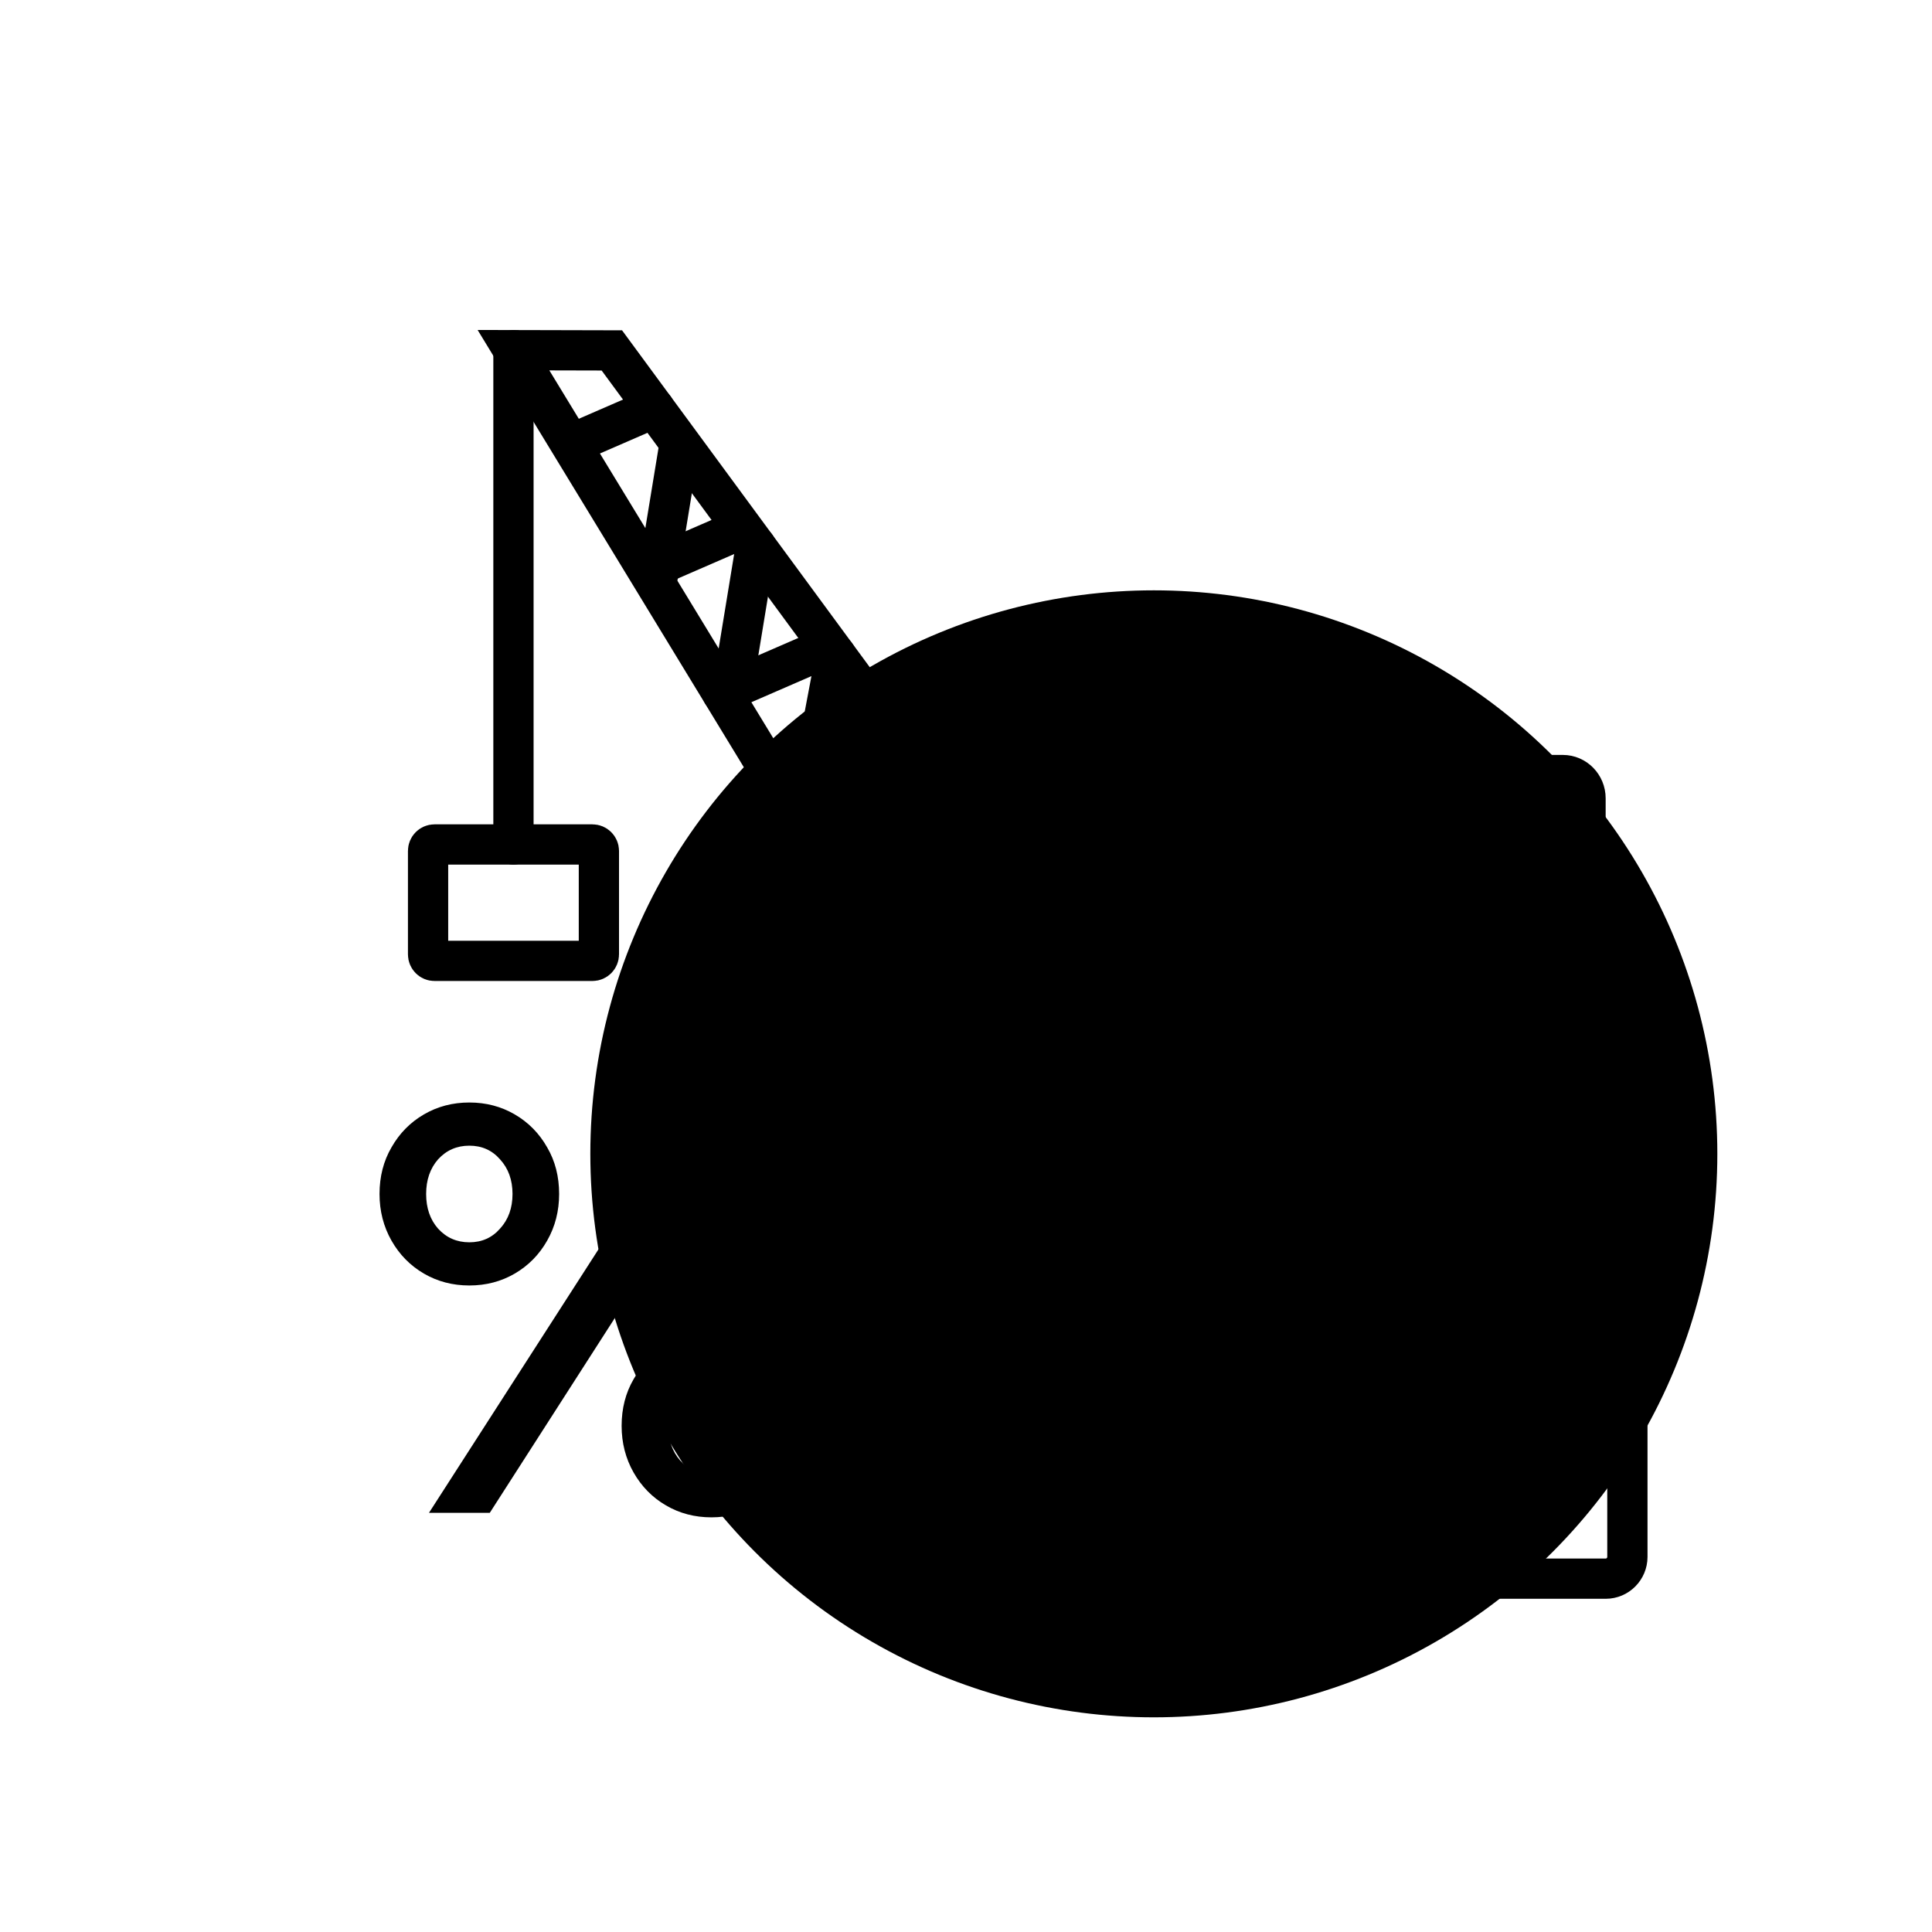 <svg width="72" height="72" viewBox="0 0 72 72" fill="none" xmlns="http://www.w3.org/2000/svg">
<circle cx="43" cy="43" r="21" fill="#EF4E4E" style="fill:#EF4E4E;fill:color(display-p3 0.937 0.306 0.306);fill-opacity:1;"/>
<path fill-rule="evenodd" clip-rule="evenodd" d="M59.843 58.832H40.135C39.692 58.832 39.33 58.467 39.33 58.021V52.661C39.33 52.216 39.692 51.85 40.135 51.85H59.843C60.286 51.85 60.648 52.216 60.648 52.661V58.021C60.648 58.467 60.286 58.832 59.843 58.832Z" stroke="#0D0853" style="stroke:#0D0853;stroke:color(display-p3 0.05 0.03 0.327);stroke-opacity:1;" stroke-width="1.5" stroke-linecap="round"/>
<path fill-rule="evenodd" clip-rule="evenodd" d="M58.243 45.439H49.443C48.979 45.439 48.598 45.05 48.598 44.575V29.749C48.598 29.273 48.979 28.884 49.443 28.884H58.243C58.708 28.884 59.088 29.273 59.088 29.749V44.575C59.088 45.05 58.708 45.439 58.243 45.439Z" stroke="#0D0853" style="stroke:#0D0853;stroke:color(display-p3 0.05 0.03 0.327);stroke-opacity:1;" stroke-width="1.5" stroke-linecap="round"/>
<path fill-rule="evenodd" clip-rule="evenodd" d="M55.47 39.327H52.217C52.044 39.327 51.902 39.142 51.902 38.914V32.803C51.902 32.575 52.044 32.389 52.217 32.389H55.47C55.643 32.389 55.785 32.575 55.785 32.803V38.914C55.785 39.142 55.643 39.327 55.47 39.327Z" stroke="#0D0853" style="stroke:#0D0853;stroke:color(display-p3 0.05 0.03 0.327);stroke-opacity:1;" stroke-linecap="round"/>
<path d="M43.202 48.352H55.56" stroke="#0D0853" style="stroke:#0D0853;stroke:color(display-p3 0.05 0.03 0.327);stroke-opacity:1;" stroke-width="1.5" stroke-linecap="round"/>
<path fill-rule="evenodd" clip-rule="evenodd" d="M22.802 13.059L46.855 45.772L39.062 45.78L19.136 13.05L22.802 13.059Z" stroke="#0D0853" style="stroke:#0D0853;stroke:color(display-p3 0.05 0.03 0.327);stroke-opacity:1;" stroke-width="1.5" stroke-linecap="round"/>
<path d="M39.062 45.78L41.163 38.029" stroke="#0D0853" style="stroke:#0D0853;stroke:color(display-p3 0.05 0.03 0.327);stroke-opacity:1;" stroke-width="1.5" stroke-linecap="round"/>
<path d="M41.162 38.029L35.769 40.373" stroke="#0D0853" style="stroke:#0D0853;stroke:color(display-p3 0.05 0.03 0.327);stroke-opacity:1;" stroke-width="1.5" stroke-linecap="round"/>
<path d="M36.32 40.909L38.124 34.178" stroke="#0D0853" style="stroke:#0D0853;stroke:color(display-p3 0.05 0.03 0.327);stroke-opacity:1;" stroke-width="1.5" stroke-linecap="round"/>
<path d="M37.775 33.423L32.995 35.5" stroke="#0D0853" style="stroke:#0D0853;stroke:color(display-p3 0.05 0.03 0.327);stroke-opacity:1;" stroke-width="1.5" stroke-linecap="round"/>
<path d="M32.957 35.4L34.438 28.885" stroke="#0D0853" style="stroke:#0D0853;stroke:color(display-p3 0.05 0.03 0.327);stroke-opacity:1;" stroke-width="1.5" stroke-linecap="round"/>
<path d="M34.219 28.587L29.923 30.453" stroke="#0D0853" style="stroke:#0D0853;stroke:color(display-p3 0.05 0.03 0.327);stroke-opacity:1;" stroke-width="1.5" stroke-linecap="round"/>
<path d="M29.95 30.77L31.151 24.414" stroke="#0D0853" style="stroke:#0D0853;stroke:color(display-p3 0.05 0.03 0.327);stroke-opacity:1;" stroke-width="1.5" stroke-linecap="round"/>
<path d="M30.69 24.184L26.916 25.824" stroke="#0D0853" style="stroke:#0D0853;stroke:color(display-p3 0.05 0.03 0.327);stroke-opacity:1;" stroke-width="1.5" stroke-linecap="round"/>
<path d="M27.216 26.158L28.168 20.357" stroke="#0D0853" style="stroke:#0D0853;stroke:color(display-p3 0.05 0.03 0.327);stroke-opacity:1;" stroke-width="1.5" stroke-linecap="round"/>
<path d="M27.463 19.785L24.181 21.211" stroke="#0D0853" style="stroke:#0D0853;stroke:color(display-p3 0.05 0.03 0.327);stroke-opacity:1;" stroke-width="1.5" stroke-linecap="round"/>
<path d="M24.528 21.403L25.315 16.608" stroke="#0D0853" style="stroke:#0D0853;stroke:color(display-p3 0.05 0.03 0.327);stroke-opacity:1;" stroke-width="1.5" stroke-linecap="round"/>
<path d="M24.379 15.204L21.496 16.457" stroke="#0D0853" style="stroke:#0D0853;stroke:color(display-p3 0.05 0.03 0.327);stroke-opacity:1;" stroke-width="1.5" stroke-linecap="round"/>
<path d="M19.135 13.05V31.471" stroke="#0D0853" style="stroke:#0D0853;stroke:color(display-p3 0.05 0.03 0.327);stroke-opacity:1;" stroke-width="1.5" stroke-linecap="round"/>
<path fill-rule="evenodd" clip-rule="evenodd" d="M22.079 35.809H16.192C16.06 35.809 15.953 35.7 15.953 35.567V31.712C15.953 31.579 16.06 31.471 16.192 31.471H22.079C22.211 31.471 22.319 31.579 22.319 31.712V35.567C22.319 35.7 22.211 35.809 22.079 35.809Z" stroke="#0D0853" style="stroke:#0D0853;stroke:color(display-p3 0.05 0.03 0.327);stroke-opacity:1;" stroke-width="1.5" stroke-linecap="round"/>
<path d="M18.253 56.378H15.987L25.729 41.235H27.974L18.253 56.378ZM26.513 56.547C25.891 56.547 25.327 56.399 24.818 56.102C24.31 55.806 23.908 55.396 23.611 54.874C23.315 54.352 23.166 53.773 23.166 53.137C23.166 52.488 23.315 51.909 23.611 51.401C23.908 50.878 24.31 50.469 24.818 50.172C25.327 49.876 25.891 49.728 26.513 49.728C27.134 49.728 27.699 49.876 28.207 50.172C28.715 50.469 29.117 50.878 29.414 51.401C29.71 51.909 29.859 52.488 29.859 53.137C29.859 53.773 29.71 54.352 29.414 54.874C29.117 55.396 28.715 55.806 28.207 56.102C27.699 56.399 27.134 56.547 26.513 56.547ZM26.513 54.938C26.979 54.938 27.36 54.768 27.656 54.429C27.967 54.09 28.122 53.66 28.122 53.137C28.122 52.615 27.967 52.184 27.656 51.846C27.36 51.507 26.979 51.337 26.513 51.337C26.047 51.337 25.658 51.507 25.348 51.846C25.051 52.184 24.903 52.615 24.903 53.137C24.903 53.66 25.051 54.09 25.348 54.429C25.658 54.768 26.047 54.938 26.513 54.938ZM17.491 47.906C16.869 47.906 16.305 47.758 15.796 47.462C15.288 47.165 14.886 46.756 14.589 46.233C14.293 45.711 14.144 45.132 14.144 44.496C14.144 43.847 14.293 43.268 14.589 42.76C14.886 42.237 15.288 41.828 15.796 41.532C16.305 41.235 16.869 41.087 17.491 41.087C18.112 41.087 18.677 41.235 19.185 41.532C19.693 41.828 20.096 42.237 20.392 42.76C20.689 43.268 20.837 43.847 20.837 44.496C20.837 45.132 20.689 45.711 20.392 46.233C20.096 46.756 19.693 47.165 19.185 47.462C18.677 47.758 18.112 47.906 17.491 47.906ZM17.491 46.297C17.956 46.297 18.338 46.127 18.634 45.788C18.945 45.45 19.1 45.019 19.1 44.496C19.1 43.974 18.945 43.544 18.634 43.205C18.338 42.866 17.956 42.696 17.491 42.696C17.025 42.696 16.636 42.866 16.326 43.205C16.029 43.544 15.881 43.974 15.881 44.496C15.881 45.019 16.029 45.45 16.326 45.788C16.636 46.127 17.025 46.297 17.491 46.297Z" fill="#0D0853" style="fill:#0D0853;fill:color(display-p3 0.05 0.03 0.327);fill-opacity:1;"/>
</svg>
